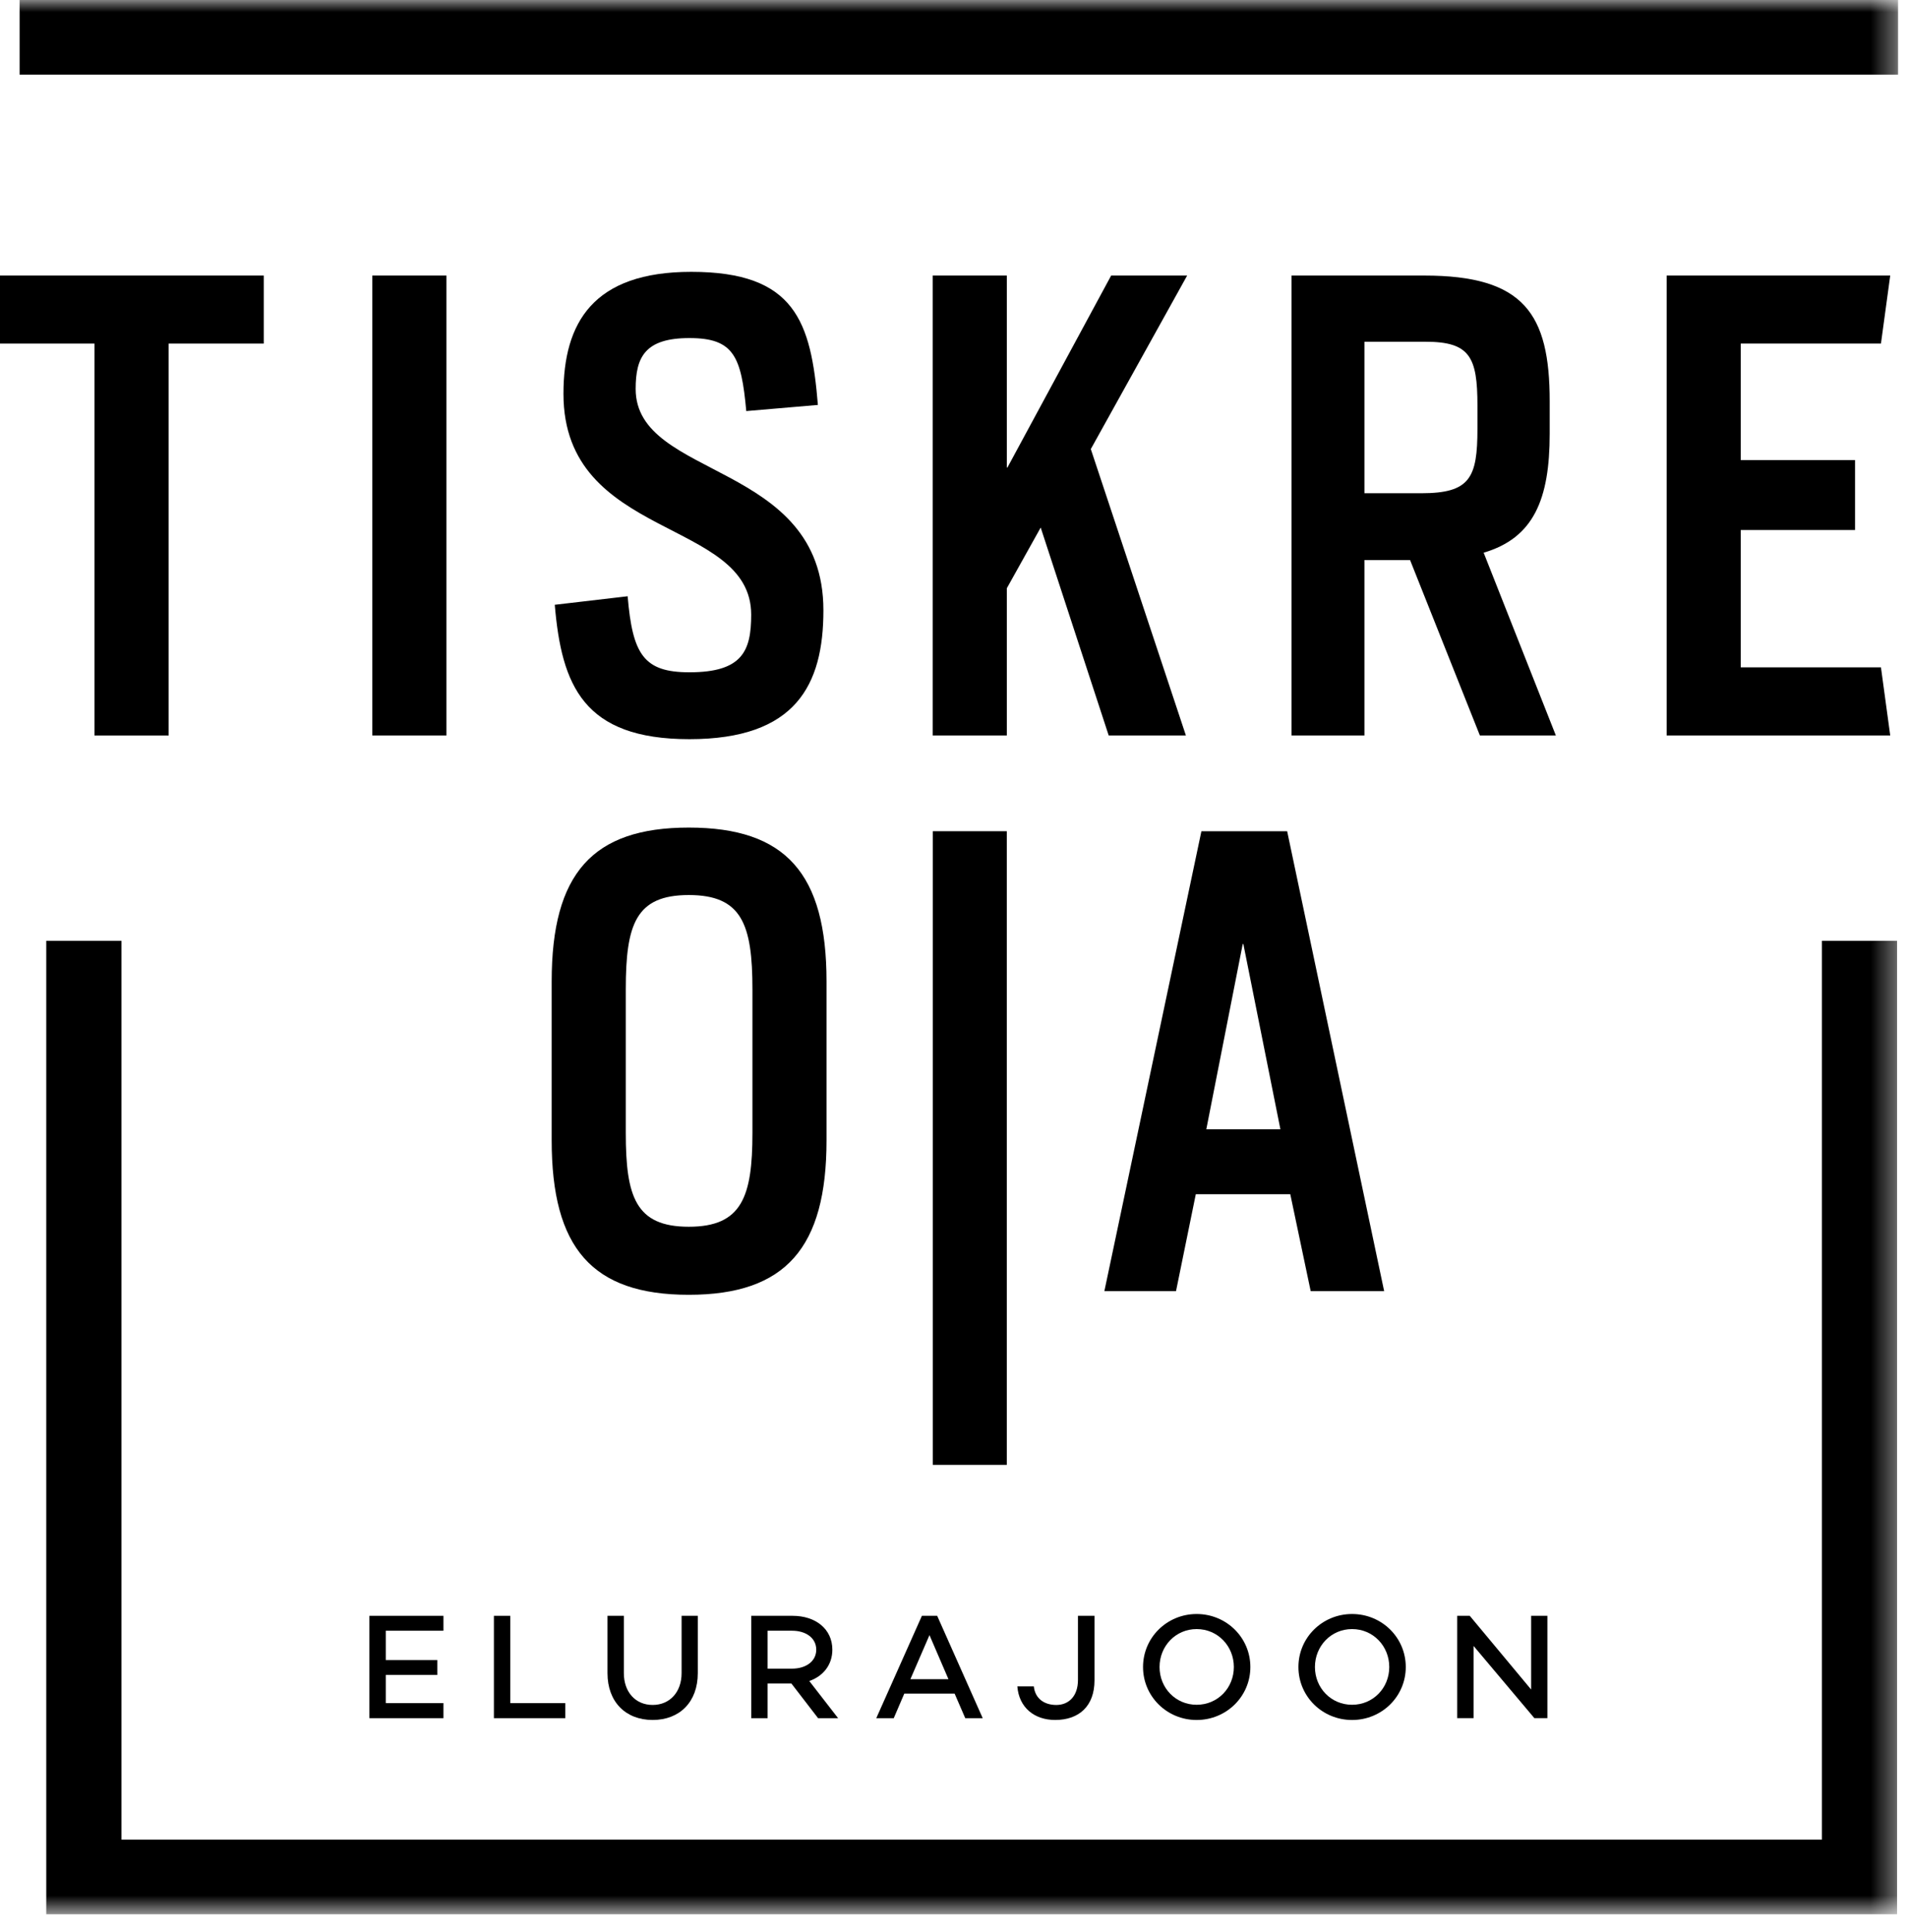 <svg width="79" height="80" viewBox="0 0 79 80" fill="none" xmlns="http://www.w3.org/2000/svg">
<path fill-rule="evenodd" clip-rule="evenodd" d="M0 11.412V14.229H3.913V30.459H6.987V14.229H10.926V11.412H0Z" fill="black"/>
<path fill-rule="evenodd" clip-rule="evenodd" d="M15.424 30.458H18.495V11.412H15.424V30.458Z" fill="black"/>
<path fill-rule="evenodd" clip-rule="evenodd" d="M22.982 25.046L26.001 24.693C26.205 27.104 26.665 27.842 28.56 27.842C30.759 27.842 31.119 26.952 31.119 25.456C31.119 21.443 23.342 22.382 23.342 16.311C23.342 13.366 24.567 11.258 28.636 11.258C32.936 11.258 33.6 13.315 33.882 16.77L30.915 17.024C30.709 14.761 30.401 14.001 28.56 14.001C26.719 14.001 26.333 14.789 26.333 16.109C26.333 19.867 34.111 19.08 34.111 25.276C34.111 28.376 32.96 30.612 28.56 30.612C24.159 30.612 23.264 28.376 22.982 25.046Z" fill="black"/>
<path fill-rule="evenodd" clip-rule="evenodd" d="M38.637 11.412H41.709V19.36H41.735L46.031 11.412H49.179L45.188 18.598L49.127 30.458H45.929L43.112 21.848L41.709 24.362V30.458H38.637V11.412Z" fill="black"/>
<path fill-rule="evenodd" clip-rule="evenodd" d="M58.876 20.427C60.898 20.427 61.205 19.792 61.205 17.759V16.795C61.205 14.79 60.898 14.153 59.054 14.153H56.523V20.427H58.876ZM58.414 23.194H56.523V30.458H53.504V11.412H59.005C63.125 11.412 64.198 12.984 64.198 16.617V17.963C64.198 20.681 63.533 22.28 61.462 22.889L64.453 30.458H61.306L58.414 23.194Z" fill="black"/>
<path fill-rule="evenodd" clip-rule="evenodd" d="M69.043 11.412H78.305L77.921 14.229H72.113V19.055H76.847V21.95H72.113V27.638H77.921L78.305 30.458H69.043V11.412Z" fill="black"/>
<path fill-rule="evenodd" clip-rule="evenodd" d="M31.171 46.918V40.977C31.171 38.285 30.735 37.067 28.534 37.067C26.333 37.067 25.924 38.285 25.924 40.977V46.918C25.924 49.561 26.333 50.804 28.534 50.804C30.735 50.804 31.171 49.561 31.171 46.918ZM22.854 47.225V40.645C22.854 36.176 24.544 34.273 28.533 34.273C32.55 34.273 34.24 36.176 34.24 40.645V47.225C34.24 51.67 32.55 53.622 28.533 53.622C24.516 53.622 22.854 51.67 22.854 47.225Z" fill="black"/>
<mask id="mask0_4747_2722" style="mask-type:alpha" maskUnits="userSpaceOnUse" x="0" y="0" width="79" height="80">
<path fill-rule="evenodd" clip-rule="evenodd" d="M0 79.276H78.63V0H0V79.276Z" fill="white"/>
</mask>
<g mask="url(#mask0_4747_2722)">
<path fill-rule="evenodd" clip-rule="evenodd" d="M38.641 60.665H41.708V34.424H38.641V60.665Z" fill="black"/>
<path fill-rule="evenodd" clip-rule="evenodd" d="M53.042 46.767L51.508 39.098H51.481L49.973 46.767H53.042ZM49.77 34.424H53.322L57.34 53.471H54.297L53.452 49.459H49.537L48.718 53.471H45.75L49.77 34.424Z" fill="black"/>
<path fill-rule="evenodd" clip-rule="evenodd" d="M78.589 79.276H1.916V38.964H5.033V76.185H75.475V38.964H78.589V79.276Z" fill="black"/>
<path fill-rule="evenodd" clip-rule="evenodd" d="M0.812 3.091H78.63V0H0.812V3.091Z" fill="black"/>
<path fill-rule="evenodd" clip-rule="evenodd" d="M15.981 67.534V68.749H18.118V69.366H15.981V70.532H18.371V71.156H15.303V66.917H18.371V67.534H15.981Z" fill="black"/>
<path fill-rule="evenodd" clip-rule="evenodd" d="M23.419 70.532V71.156H20.461V66.917H21.139V70.532H23.419Z" fill="black"/>
<path fill-rule="evenodd" clip-rule="evenodd" d="M28.907 69.292C28.907 70.481 28.16 71.23 27.037 71.23C25.918 71.23 25.166 70.481 25.166 69.292V66.916H25.844V69.292C25.844 70.071 26.322 70.608 27.037 70.608C27.752 70.608 28.236 70.071 28.236 69.292V66.916H28.907V69.292Z" fill="black"/>
<path fill-rule="evenodd" clip-rule="evenodd" d="M31.799 69.105H32.81C33.382 69.105 33.814 68.804 33.814 68.32C33.814 67.832 33.382 67.534 32.81 67.534H31.799V69.105ZM32.785 69.721H31.799V71.156H31.121V66.917H32.836C33.791 66.917 34.481 67.466 34.481 68.32C34.481 68.947 34.102 69.417 33.526 69.617L34.719 71.156H33.89L32.785 69.721Z" fill="black"/>
<path fill-rule="evenodd" clip-rule="evenodd" d="M39.291 69.542L38.505 67.716L37.714 69.542H39.291ZM39.547 70.14H37.461L37.025 71.156H36.301L38.191 66.917H38.824L40.71 71.156H39.987L39.547 70.14Z" fill="black"/>
<path fill-rule="evenodd" clip-rule="evenodd" d="M45.341 69.591C45.341 70.65 44.706 71.23 43.713 71.23C42.848 71.23 42.214 70.717 42.145 69.841H42.828C42.88 70.344 43.258 70.609 43.758 70.609C44.279 70.609 44.656 70.239 44.656 69.573V66.916H45.341V69.591Z" fill="black"/>
<path fill-rule="evenodd" clip-rule="evenodd" d="M51.114 69.037C51.114 68.171 50.447 67.466 49.573 67.466C48.702 67.466 48.036 68.171 48.036 69.037C48.036 69.904 48.702 70.601 49.573 70.601C50.447 70.601 51.114 69.904 51.114 69.037ZM51.798 69.037C51.798 70.258 50.803 71.231 49.573 71.231C48.345 71.231 47.352 70.258 47.352 69.037C47.352 67.816 48.345 66.842 49.573 66.842C50.803 66.842 51.798 67.816 51.798 69.037Z" fill="black"/>
<path fill-rule="evenodd" clip-rule="evenodd" d="M57.552 69.037C57.552 68.171 56.885 67.466 56.011 67.466C55.14 67.466 54.473 68.171 54.473 69.037C54.473 69.904 55.14 70.601 56.011 70.601C56.885 70.601 57.552 69.904 57.552 69.037ZM58.236 69.037C58.236 70.258 57.244 71.231 56.011 71.231C54.781 71.231 53.789 70.258 53.789 69.037C53.789 67.816 54.781 66.842 56.011 66.842C57.244 66.842 58.236 67.816 58.236 69.037Z" fill="black"/>
<path fill-rule="evenodd" clip-rule="evenodd" d="M64.103 66.916V71.155H63.564L61.044 68.164V71.155H60.367V66.916H60.886L63.43 69.97V66.916H64.103Z" fill="black"/>
</g>
</svg>
